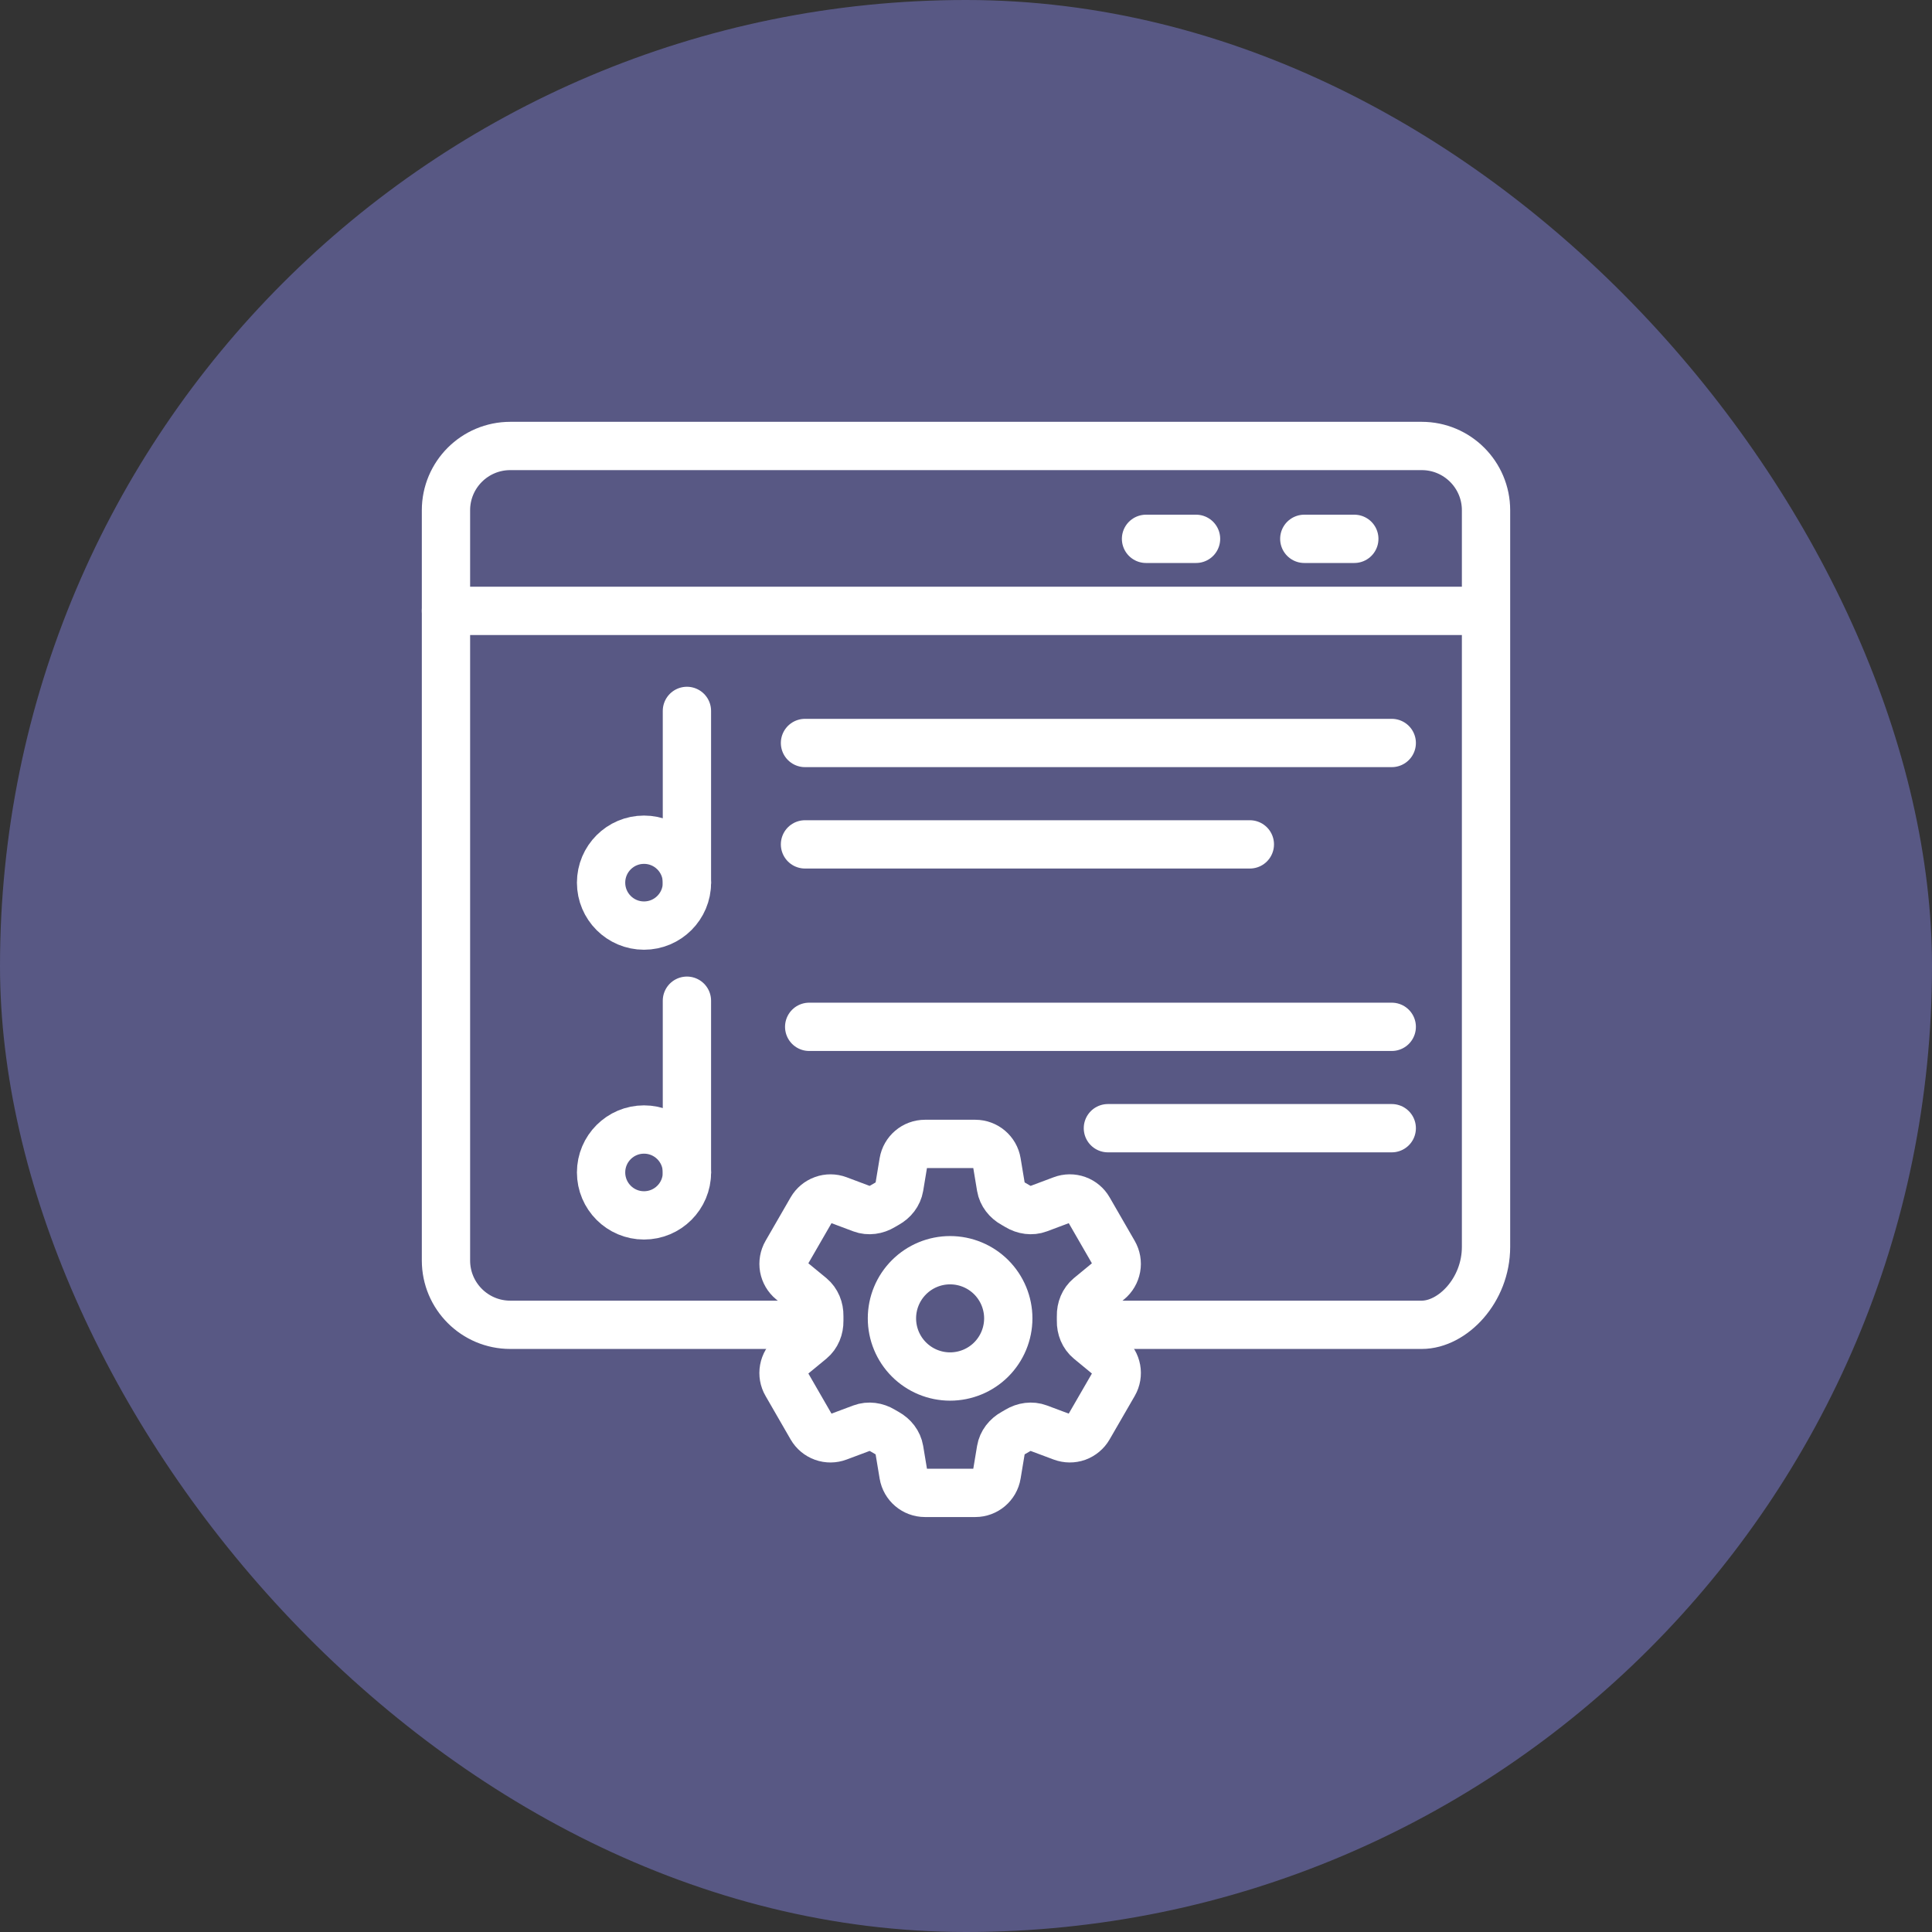 <svg width="60" height="60" viewBox="0 0 60 60" fill="none" xmlns="http://www.w3.org/2000/svg">
<rect x="0" y="0" width="60" height="60" fill="#333333" stroke="none"/>
<rect width="60" height="60" rx="30" fill="#585884"/>
<path d="M33.758 41.143H44.153C45.111 41.143 46.15 40.074 46.15 38.721V15.847C46.15 14.744 45.255 13.85 44.153 13.85H15.847C14.744 13.85 13.85 14.744 13.85 15.847V39.146C13.85 40.248 14.744 41.143 15.847 41.143H25.309" stroke="white" stroke-width="1.5" stroke-linecap="round" stroke-linejoin="round"/>
<path d="M45.858 18.971H13.85" stroke="white" stroke-width="1.5" stroke-linecap="round" stroke-linejoin="round"/>
<path d="M42.059 16.734H40.506" stroke="white" stroke-width="1.5" stroke-linecap="round" stroke-linejoin="round"/>
<path d="M37.144 16.734H35.591" stroke="white" stroke-width="1.5" stroke-linecap="round" stroke-linejoin="round"/>
<path d="M28.058 36.091C28.113 35.765 28.395 35.525 28.727 35.525H30.288C30.619 35.525 30.902 35.765 30.956 36.091L31.084 36.863C31.122 37.088 31.273 37.276 31.473 37.386C31.517 37.41 31.561 37.436 31.605 37.463C31.801 37.581 32.039 37.618 32.252 37.538L32.985 37.263C33.135 37.206 33.301 37.205 33.452 37.259C33.603 37.313 33.73 37.419 33.81 37.558L34.59 38.911C34.67 39.05 34.699 39.213 34.67 39.37C34.641 39.528 34.558 39.671 34.434 39.773L33.83 40.27C33.654 40.416 33.566 40.639 33.571 40.868C33.572 40.919 33.572 40.97 33.571 41.021C33.566 41.249 33.654 41.473 33.83 41.618L34.434 42.116C34.69 42.327 34.756 42.691 34.591 42.977L33.809 44.33C33.729 44.468 33.602 44.574 33.452 44.629C33.301 44.683 33.135 44.681 32.985 44.625L32.252 44.351C32.039 44.271 31.801 44.307 31.605 44.425C31.561 44.452 31.517 44.478 31.472 44.502C31.273 44.613 31.122 44.8 31.084 45.026L30.956 45.797C30.902 46.124 30.619 46.363 30.288 46.363H28.726C28.395 46.363 28.113 46.123 28.058 45.797L27.93 45.026C27.892 44.8 27.742 44.613 27.542 44.502C27.497 44.477 27.453 44.452 27.409 44.425C27.214 44.307 26.976 44.271 26.762 44.351L26.029 44.625C25.879 44.682 25.713 44.683 25.563 44.629C25.412 44.575 25.285 44.469 25.204 44.33L24.424 42.977C24.343 42.839 24.315 42.676 24.344 42.518C24.373 42.36 24.456 42.218 24.58 42.116L25.185 41.618C25.36 41.473 25.448 41.249 25.444 41.021C25.443 40.97 25.443 40.919 25.444 40.868C25.448 40.639 25.36 40.416 25.185 40.27L24.58 39.773C24.456 39.671 24.373 39.528 24.344 39.371C24.316 39.213 24.344 39.05 24.424 38.911L25.204 37.559C25.285 37.42 25.412 37.314 25.563 37.26C25.714 37.205 25.879 37.207 26.029 37.263L26.762 37.538C26.976 37.618 27.214 37.581 27.409 37.463C27.453 37.436 27.497 37.411 27.542 37.386C27.742 37.276 27.892 37.088 27.93 36.863L28.058 36.091Z" stroke="white" stroke-width="1.5" stroke-linecap="round" stroke-linejoin="round"/>
<path d="M31.313 40.943C31.313 41.422 31.122 41.881 30.784 42.22C30.445 42.559 29.985 42.749 29.506 42.749C29.027 42.749 28.568 42.559 28.229 42.22C27.89 41.881 27.7 41.422 27.7 40.943C27.7 40.464 27.89 40.005 28.229 39.666C28.568 39.327 29.027 39.137 29.506 39.137C29.985 39.137 30.445 39.327 30.784 39.666C31.122 40.005 31.313 40.464 31.313 40.943Z" stroke="white" stroke-width="1.5" stroke-linecap="round" stroke-linejoin="round"/>
<path d="M43.222 23.074H25" stroke="white" stroke-width="1.5" stroke-linecap="round" stroke-linejoin="round"/>
<path d="M38.815 26.223H25" stroke="white" stroke-width="1.5" stroke-linecap="round" stroke-linejoin="round"/>
<path d="M43.222 31.889L25.13 31.889" stroke="white" stroke-width="1.5" stroke-linecap="round" stroke-linejoin="round"/>
<path d="M43.222 35.037H34.407" stroke="white" stroke-width="1.5" stroke-linecap="round" stroke-linejoin="round"/>
<path d="M20 28.745C20.737 28.745 21.334 28.148 21.334 27.412C21.334 26.675 20.737 26.078 20 26.078C19.264 26.078 18.667 26.675 18.667 27.412C18.667 28.148 19.264 28.745 20 28.745Z" stroke="white" stroke-width="1.5" stroke-linecap="round" stroke-linejoin="round"/>
<path d="M21.333 27.412V22.078" stroke="white" stroke-width="1.5" stroke-linecap="round" stroke-linejoin="round"/>
<path d="M20 37.745C20.737 37.745 21.334 37.148 21.334 36.411C21.334 35.675 20.737 35.078 20 35.078C19.264 35.078 18.667 35.675 18.667 36.411C18.667 37.148 19.264 37.745 20 37.745Z" stroke="white" stroke-width="1.5" stroke-linecap="round" stroke-linejoin="round"/>
<path d="M21.333 36.411V31.078" stroke="white" stroke-width="1.5" stroke-linecap="round" stroke-linejoin="round"/>
</svg>
